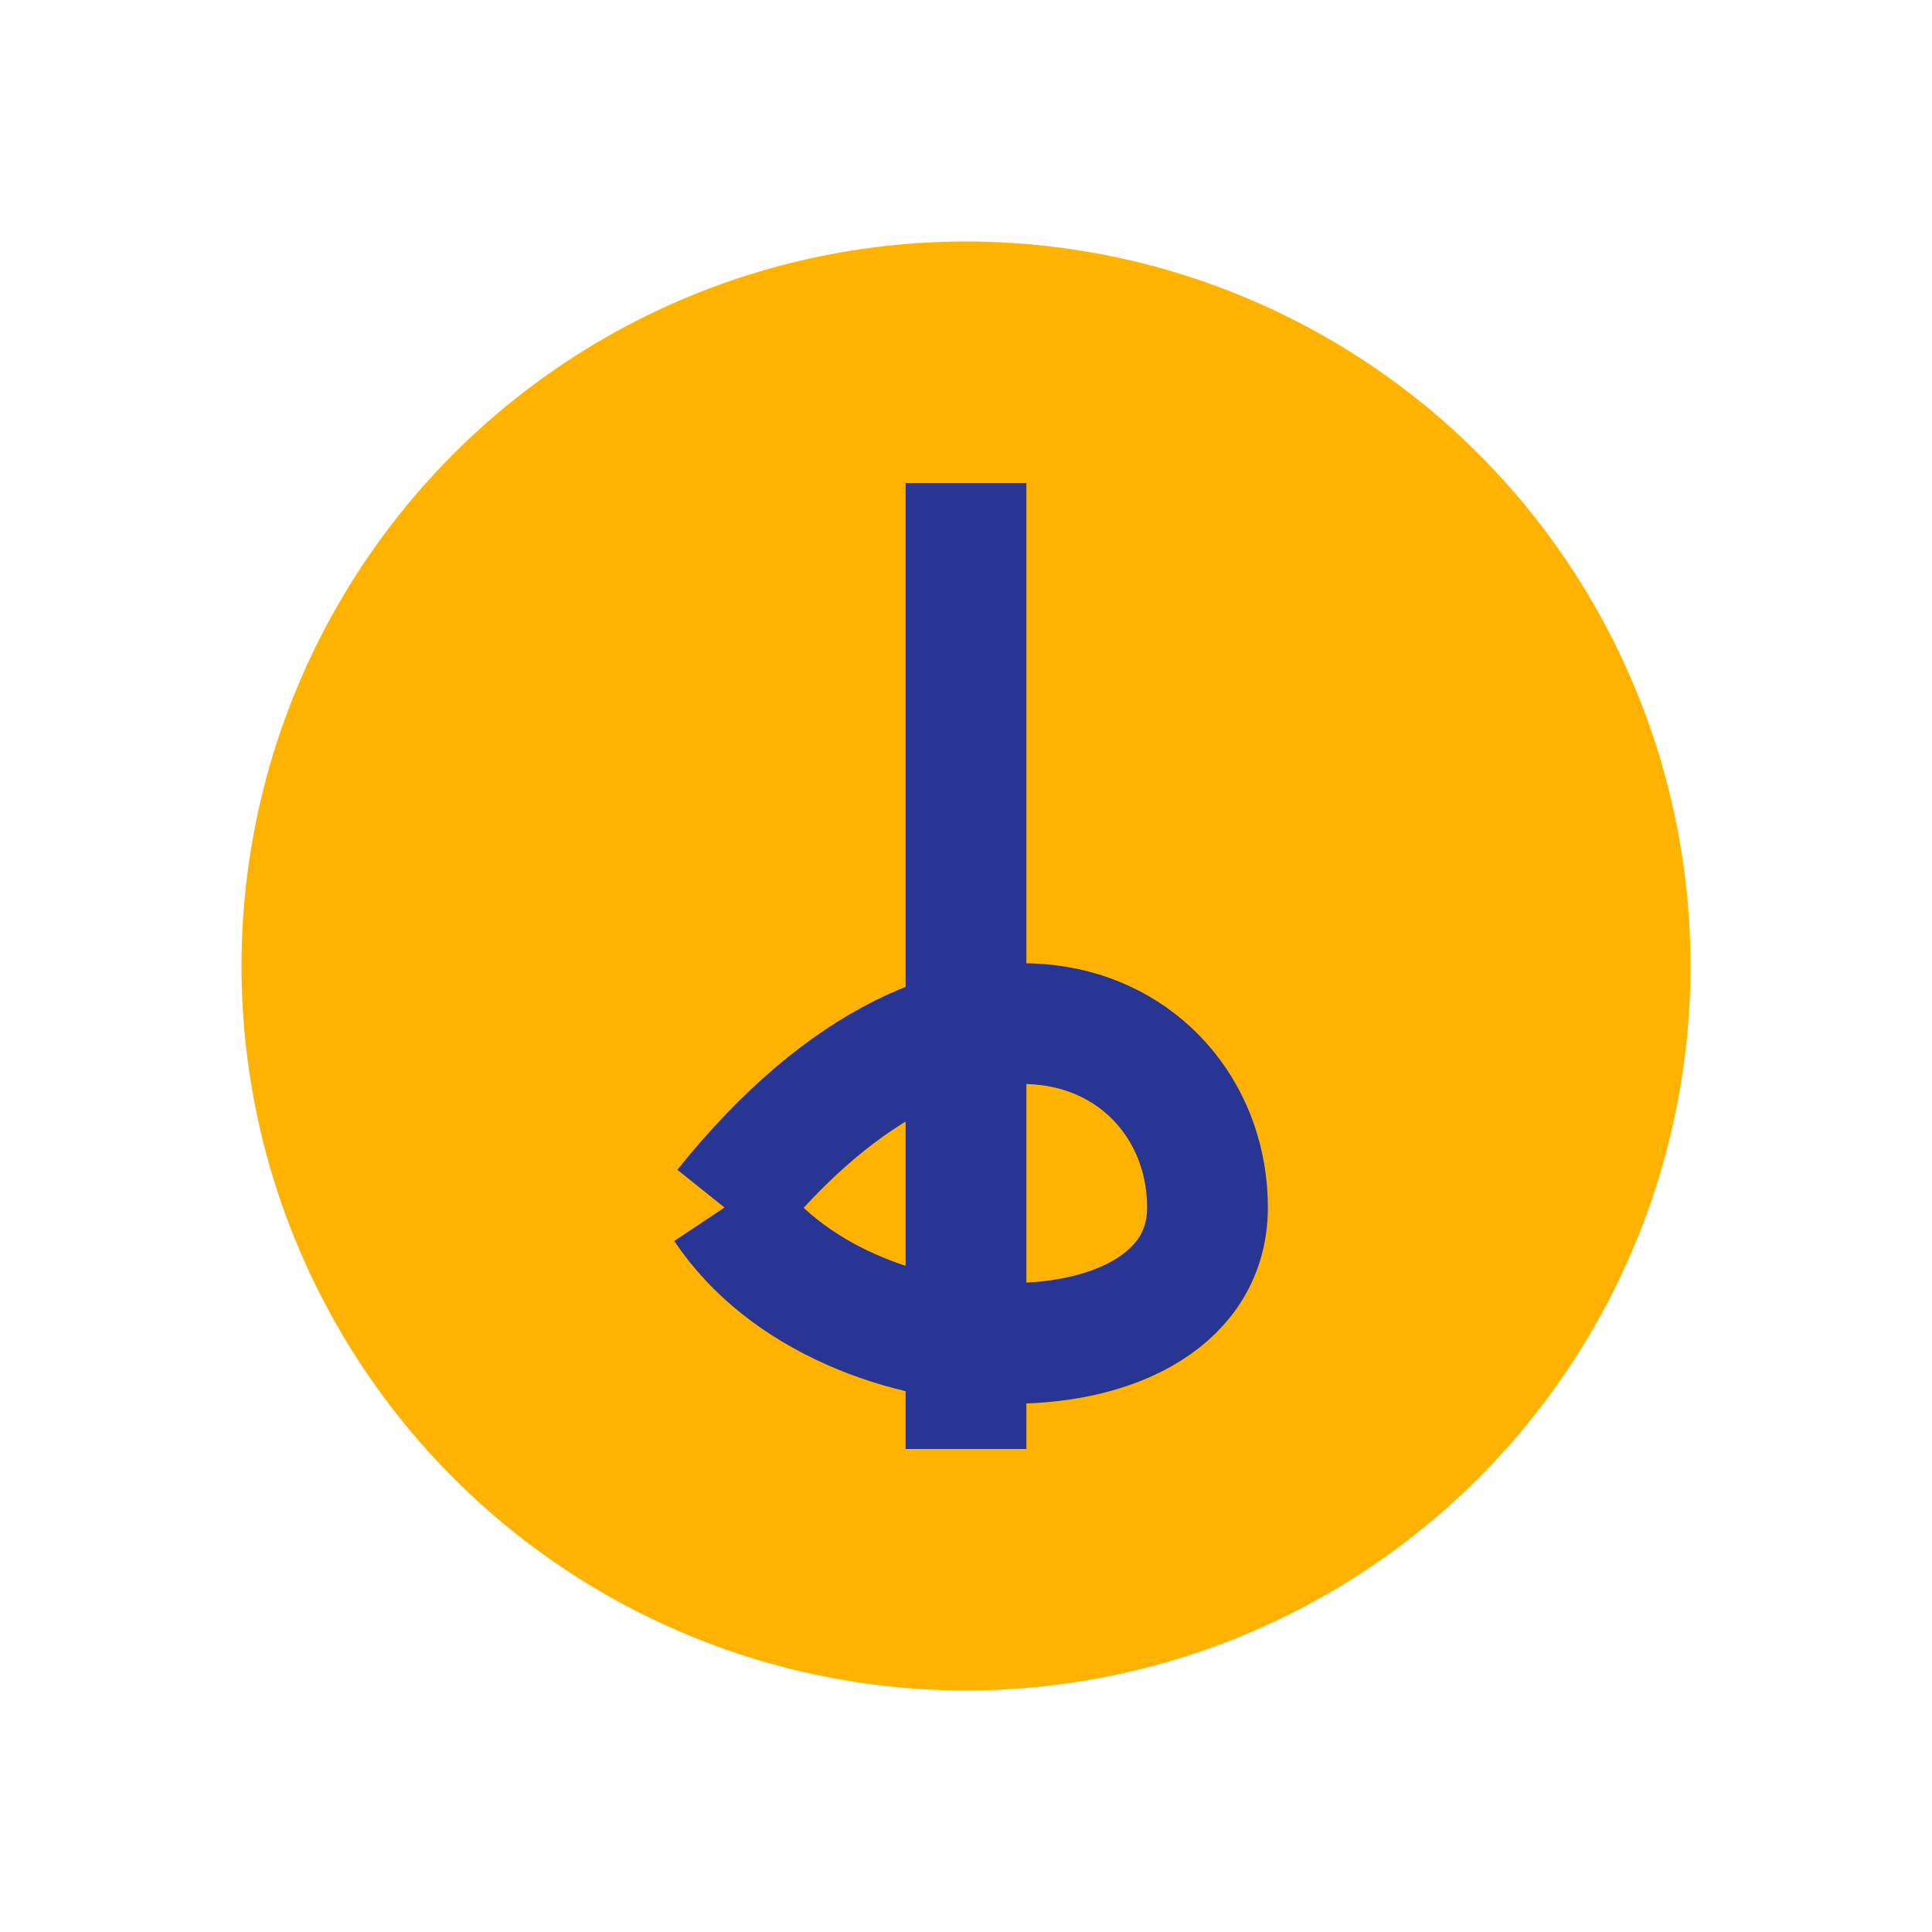 <?xml version="1.0" encoding="UTF-8"?>
<svg xmlns="http://www.w3.org/2000/svg" width="32" height="32" viewBox="0 0 32 32"><circle cx="16" cy="16" r="12" fill="#FFB300"/><path d="M16 8v16M12 20c2 3 8 3 8 0s-4-5-8 0" stroke="#283593" stroke-width="2" fill="none"/></svg>